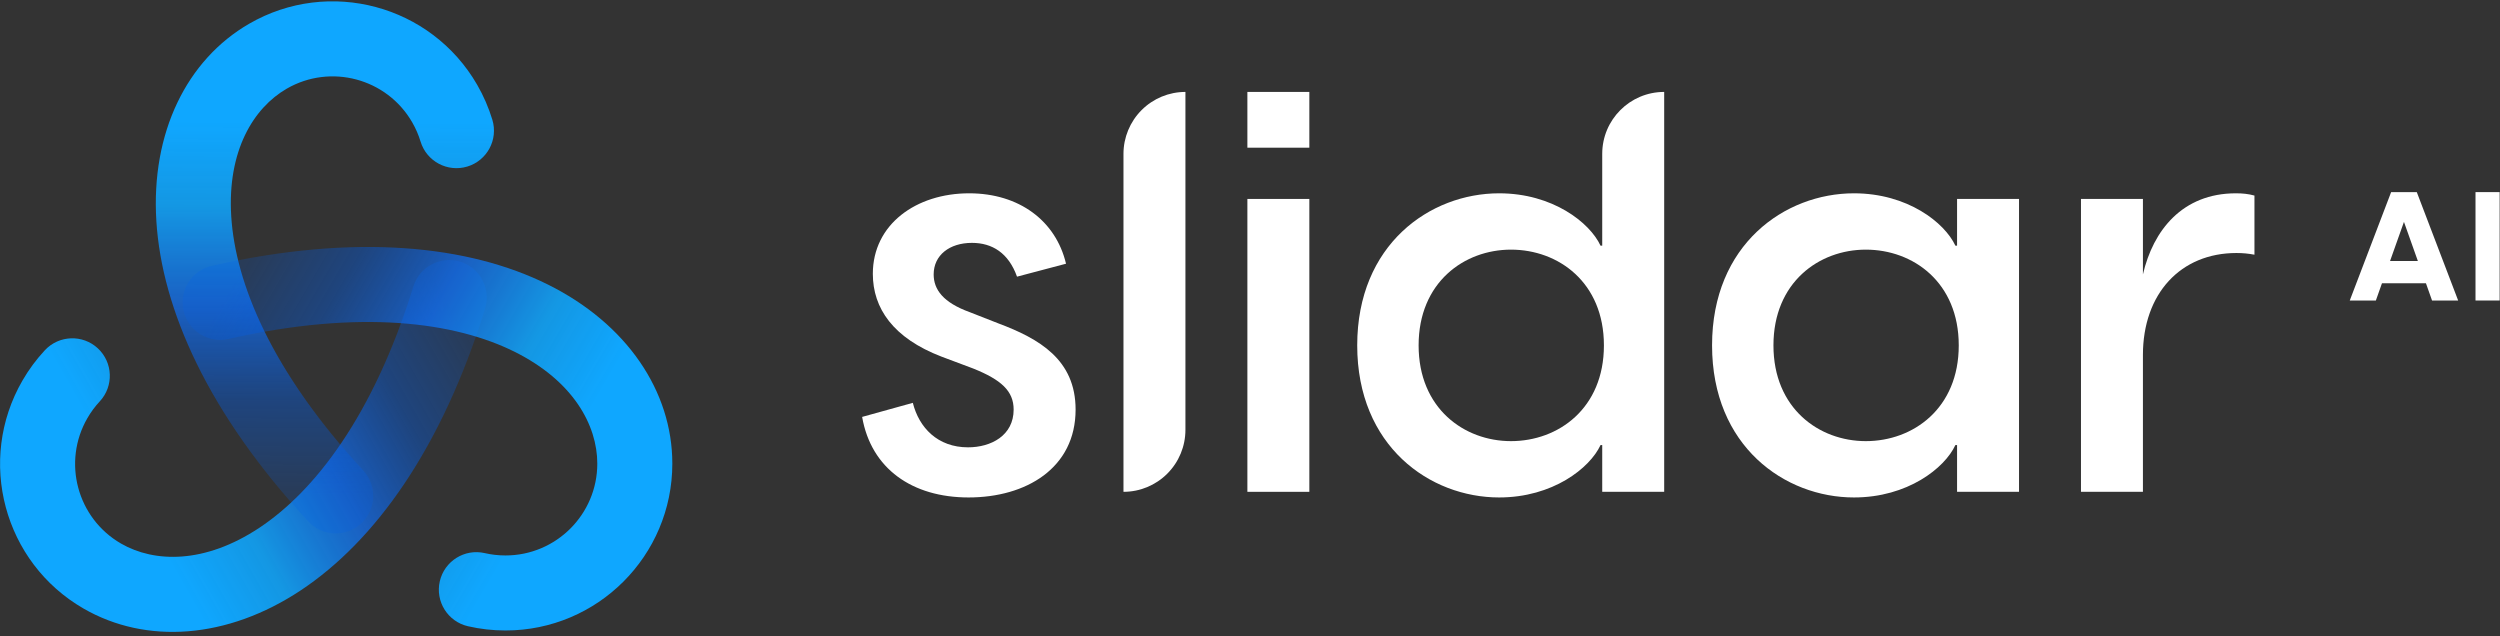 <svg width="1965" height="500" viewBox="0 0 1965 500" fill="none" xmlns="http://www.w3.org/2000/svg">
<rect x="0" y="0" width="1965" height="500" fill="#333333" stroke="none"/>
<path fill-rule="evenodd" clip-rule="evenodd" d="M203.917 414.792C247.167 386.061 293.318 327.145 324.934 225.146C329.755 209.591 346.273 200.89 361.828 205.711C377.383 210.533 386.084 227.051 381.262 242.605C346.966 353.252 294.373 425.501 236.548 463.913C178.546 502.444 114.743 506.658 65.628 478.301C2.936 442.106 -18.569 361.849 17.626 299.157C22.68 290.403 28.614 282.432 35.252 275.301C46.349 263.382 65.006 262.716 76.925 273.812C88.844 284.908 89.511 303.566 78.415 315.485C74.775 319.394 71.504 323.782 68.698 328.643C48.787 363.129 60.628 407.319 95.114 427.23C121.239 442.313 160.844 443.405 203.917 414.792Z" fill="url(#paint0_linear_23_33)"/>
<path fill-rule="evenodd" clip-rule="evenodd" d="M181.76 170.143C185.016 221.964 212.964 291.39 285.49 369.77C296.55 381.722 295.826 400.378 283.873 411.438C271.921 422.498 253.265 421.774 242.205 409.821C163.531 324.796 127.258 243.125 122.904 173.841C118.537 104.345 146.788 46.983 195.904 18.626C258.596 -17.569 338.853 3.936 375.048 66.627C380.15 75.464 384.122 84.688 386.986 94.121C391.717 109.704 382.92 126.171 367.337 130.902C351.755 135.632 335.288 126.835 330.557 111.253C328.995 106.108 326.816 101.032 323.977 96.114C304.066 61.627 259.876 49.787 225.39 69.697C199.265 84.781 178.517 118.533 181.76 170.143Z" fill="url(#paint1_linear_23_33)"/>
<path fill-rule="evenodd" clip-rule="evenodd" d="M404.302 276.41C357.795 253.319 283.697 242.81 179.555 266.429C163.674 270.031 147.88 260.077 144.278 244.195C140.676 228.314 150.631 212.52 166.512 208.918C279.483 183.296 368.348 192.718 430.527 223.59C492.896 254.556 528.447 307.704 528.447 364.417C528.447 436.808 469.695 495.56 397.305 495.56C387.191 495.56 377.311 494.407 367.802 492.217C351.932 488.562 342.031 472.735 345.685 456.866C349.34 440.996 365.168 431.095 381.037 434.75C386.241 435.948 391.682 436.588 397.305 436.588C437.126 436.588 469.475 404.238 469.475 364.417C469.475 334.25 450.619 299.406 404.302 276.41Z" fill="url(#paint2_linear_23_33)"/>
<path d="M761.307 391C806.463 391 845.421 367.979 845.421 321.938C845.421 282.537 816.645 266.157 784.77 254.204L762.192 245.35C741.385 237.824 733.86 227.642 733.86 215.689C733.86 200.637 746.255 190.898 763.963 190.898C779.901 190.898 792.739 198.866 799.38 217.46L837.895 207.278C829.926 173.632 801.151 151.94 761.75 151.94C720.136 151.94 686.047 176.288 686.047 215.246C686.047 242.251 701.985 265.715 740.057 280.324L764.849 289.621C786.984 298.475 796.723 307.329 796.723 321.938C796.723 342.303 779.015 351.599 760.864 351.599C736.958 351.599 722.349 336.105 717.48 316.626L677.636 327.693C684.719 368.422 717.037 391 761.307 391Z" fill="white"/>
<path d="M883.05 386.573C895.956 386.573 908.351 381.443 917.474 372.311C926.61 363.178 931.748 350.793 931.748 337.878C931.748 249.616 931.748 72.253 931.748 72.253H931.734C918.829 72.253 906.433 77.383 897.311 86.516C888.175 95.648 883.05 108.033 883.05 120.948C883.05 209.209 883.05 386.573 883.05 386.573Z" fill="white"/>
<path d="M980.446 386.573H1029.14V156.367H980.446V386.573ZM980.446 116.081H1029.14V72.253H980.446V116.081Z" fill="white"/>
<path d="M1308.05 386.573V72.253C1281.15 72.253 1259.35 94.055 1259.35 120.95C1259.35 154.519 1259.35 193.111 1259.35 193.111H1258.02C1249.61 174.96 1220.39 151.94 1178.33 151.94C1123.88 151.94 1066.77 192.226 1066.77 271.47C1066.77 350.714 1123.88 391 1178.33 391C1220.39 391 1249.61 367.979 1258.02 349.829H1259.35V386.573H1308.05ZM1115.03 271.47C1115.03 221.887 1150.89 196.21 1187.63 196.21C1224.82 196.21 1260.68 221.887 1260.68 271.47C1260.68 321.053 1224.82 346.73 1187.63 346.73C1150.89 346.73 1115.03 321.053 1115.03 271.47Z" fill="white"/>
<path d="M1457.24 391C1499.3 391 1528.51 367.979 1536.93 349.828H1538.25V386.573H1586.95V156.367H1538.25V193.111H1536.93C1528.51 174.96 1499.3 151.94 1457.24 151.94C1402.79 151.94 1345.68 192.226 1345.68 271.47C1345.68 350.714 1402.79 391 1457.24 391ZM1393.93 271.47C1393.93 221.887 1429.79 196.21 1466.54 196.21C1503.72 196.21 1539.58 221.887 1539.58 271.47C1539.58 321.053 1503.72 346.73 1466.54 346.73C1429.79 346.73 1393.93 321.053 1393.93 271.47Z" fill="white"/>
<path d="M1635.65 386.573H1684.34V278.996C1684.34 230.741 1714.01 198.866 1757.83 198.866C1763.15 198.866 1767.13 199.309 1772 200.194V153.71C1767.13 152.382 1762.7 151.94 1757.39 151.94C1715.33 151.94 1692.31 181.158 1684.34 215.689V156.367H1635.65V386.573Z" fill="white"/>
<path d="M1879.43 151L1846.91 236.2H1867.43L1872.23 222.64H1906.79L1911.59 236.2H1932.11L1899.59 151H1879.43ZM1878.59 205.12L1889.51 174.4L1900.43 205.12H1878.59Z" fill="white"/>
<path d="M1945.75 236.2H1964.71V151H1945.75V236.2Z" fill="white"/>
<defs>
<linearGradient id="paint0_linear_23_33" x1="99.524" y1="382.559" x2="353.596" y2="237.42" gradientUnits="userSpaceOnUse">
<stop stop-color="#0FA7FF"/>
<stop offset="0.229" stop-color="#0FA7FF" stop-opacity="0.862"/>
<stop offset="0.5" stop-color="#0F73FF" stop-opacity="0.698"/>
<stop offset="0.75" stop-color="#005EEC" stop-opacity="0.4"/>
<stop offset="0.88" stop-color="#005EEC" stop-opacity="0.298"/>
<stop offset="1" stop-color="#005EEC" stop-opacity="0.2"/>
</linearGradient>
<linearGradient id="paint1_linear_23_33" x1="261.87" y1="95.852" x2="260.528" y2="388.455" gradientUnits="userSpaceOnUse">
<stop stop-color="#0FA7FF"/>
<stop offset="0.229" stop-color="#0FA7FF" stop-opacity="0.862"/>
<stop offset="0.5" stop-color="#0F73FF" stop-opacity="0.698"/>
<stop offset="0.75" stop-color="#005EEC" stop-opacity="0.4"/>
<stop offset="0.88" stop-color="#005EEC" stop-opacity="0.298"/>
<stop offset="1" stop-color="#005EEC" stop-opacity="0.2"/>
</linearGradient>
<linearGradient id="paint2_linear_23_33" x1="428.584" y1="382.933" x2="175.854" y2="235.469" gradientUnits="userSpaceOnUse">
<stop stop-color="#0FA7FF"/>
<stop offset="0.229" stop-color="#0FA7FF" stop-opacity="0.862"/>
<stop offset="0.5" stop-color="#0F73FF" stop-opacity="0.698"/>
<stop offset="0.75" stop-color="#005EEC" stop-opacity="0.4"/>
<stop offset="0.88" stop-color="#005EEC" stop-opacity="0.298"/>
<stop offset="1" stop-color="#005EEC" stop-opacity="0.2"/>
</linearGradient>
</defs>
</svg>
